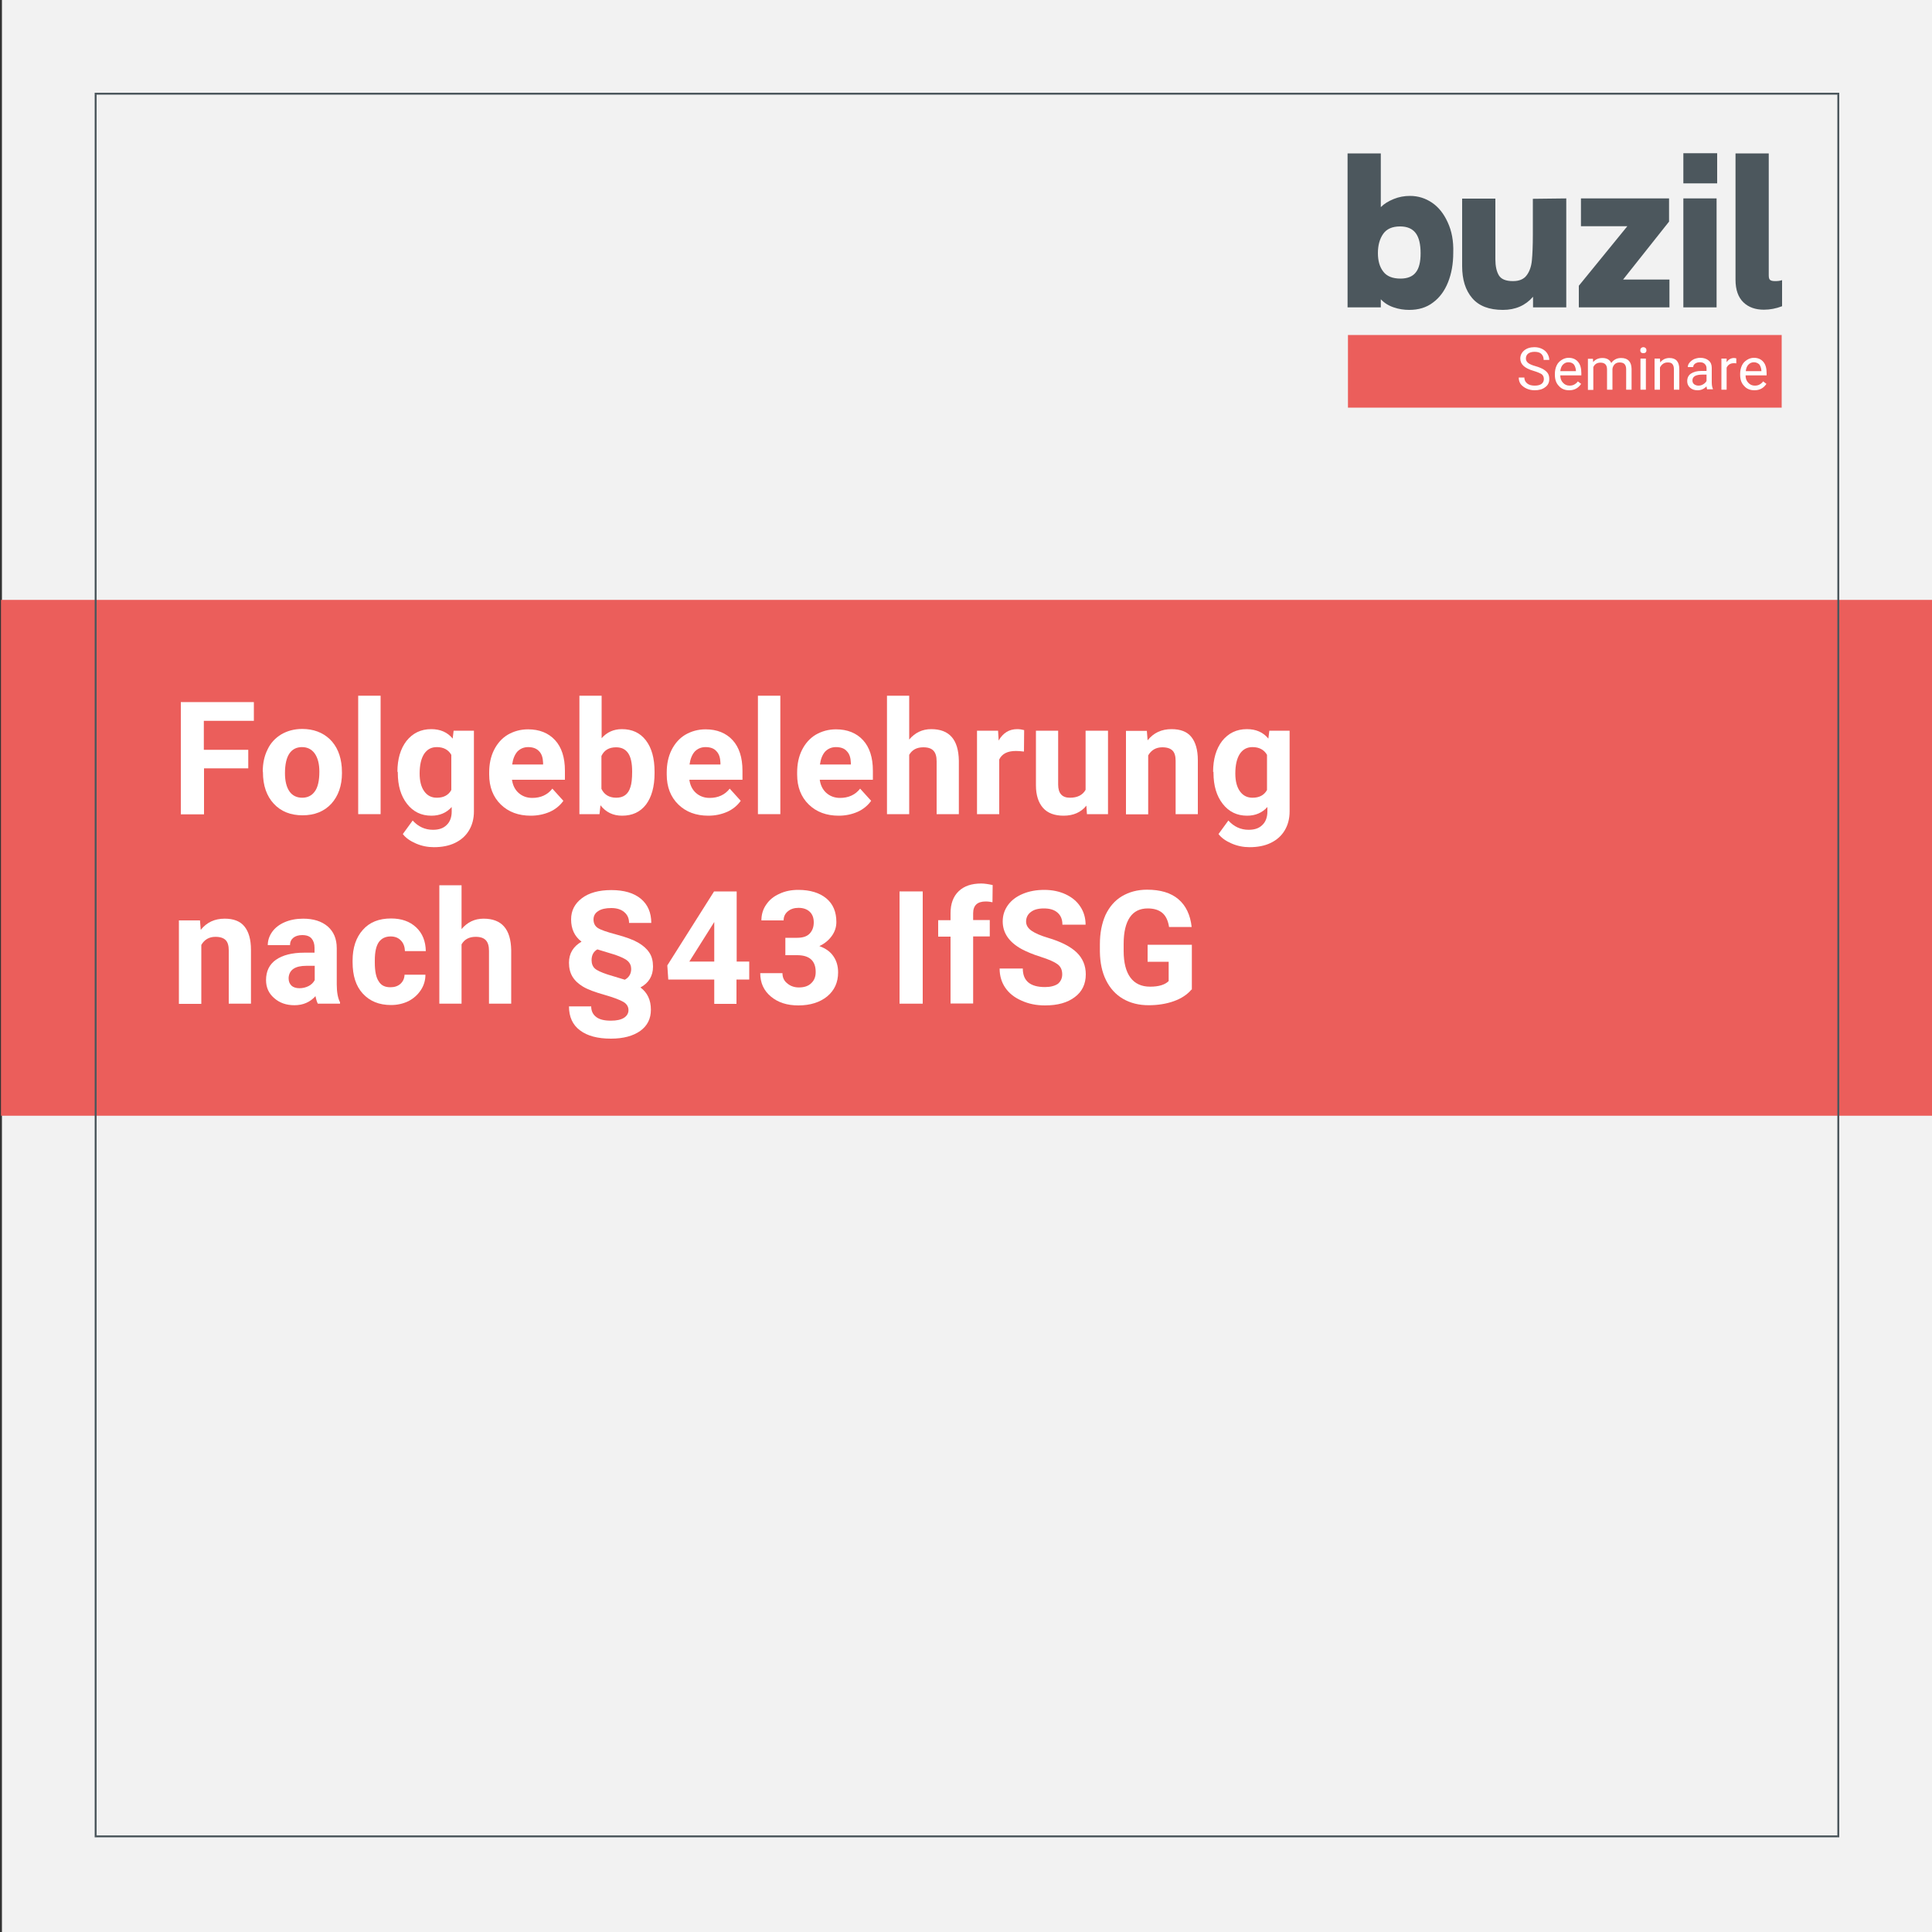 <?xml version="1.0" encoding="UTF-8"?>
<svg xmlns="http://www.w3.org/2000/svg" xmlns:xlink="http://www.w3.org/1999/xlink" version="1.1" id="Ebene_2_00000080208322196878546010000003088953883963130000_" x="0px" y="0px" viewBox="0 0 1000 1000" style="enable-background:new 0 0 1000 1000;" xml:space="preserve">
<rect x="0" y="0" width="1000" height="1000" fill="#333333" stroke="none"/>
<style type="text/css">
	.st0{fill:#F2F2F2;}
	.st1{fill:#EB5E5B;}
	.st2{fill:none;stroke:#4C575D;stroke-miterlimit:10;}
	.st3{fill:none;}
	.st4{fill-rule:evenodd;clip-rule:evenodd;fill:#4C575D;}
	.st5{enable-background:new    ;}
	.st6{fill:#FFFFFF;}
</style>
<rect x="1" class="st0" width="1000" height="1000"></rect>
<rect x="0.5" y="310.5" class="st1" width="1000" height="267"></rect>
<rect x="49.5" y="48.5" class="st2" width="902" height="902"></rect>
<g>
	<rect id="rect-5" x="697.7" y="79.3" class="st3" width="224.8" height="81"></rect>
	<g>
		<g>
			<path class="st4" d="M749.3,115c-2-4.4-4.7-7.8-8.1-10.1c-3.4-2.3-7.2-3.5-11.4-3.5c-2.9,0-5.7,0.5-8.4,1.6s-4.9,2.4-6.7,4.2     V79.4h-17.2v79.7h17.2v-4.2c1.8,1.9,4,3.3,6.7,4.2c2.6,0.9,5.3,1.3,8,1.3c4.8,0,8.9-1.2,12.3-3.8c3.4-2.5,6-6,7.8-10.5     c1.8-4.5,2.7-9.6,2.7-15.3C752.4,124.7,751.4,119.5,749.3,115L749.3,115z M735.3,131.1c0,4.5-0.8,7.8-2.5,9.9l0,0     c-1.6,2.1-4.3,3.2-7.9,3.2c-4.1,0-7.1-1.2-8.9-3.6c-1.9-2.4-2.8-5.6-2.8-9.6s0.9-7.3,2.7-9.9c1.8-2.6,4.7-3.9,8.8-3.9     c3.7,0,6.4,1.2,8.1,3.5S735.3,126.5,735.3,131.1L735.3,131.1z"></path>
			<path class="st4" d="M810.7,102.7v56.4h-17.2v-5.5c-3.9,4.5-9.1,6.8-15.6,6.8c-7.1,0-12.4-2-15.9-6.1s-5.2-9.6-5.2-16.6v-34.9     h17.2v31.4c0,3.5,0.6,6.3,1.8,8.3c1.2,2,3.6,3,7.3,3c3.3,0,5.6-1,7.1-3s2.4-4.6,2.7-7.7c0.3-3.1,0.5-7.6,0.5-13.3v-18.6     L810.7,102.7L810.7,102.7L810.7,102.7z"></path>
			<path class="st4" d="M864.1,144.7v14.4h-46.9v-11.2l25.1-30.8h-24v-14.4h45.6v12l-23.8,30L864.1,144.7L864.1,144.7L864.1,144.7z"></path>
			<path class="st4" d="M888.8,79.3h-17.5v15.6h17.5V79.3z M888.5,102.7h-17.2v56.4h17.2C888.5,159.1,888.5,102.7,888.5,102.7z"></path>
			<path class="st4" d="M902.4,156.5c-2.7-2.6-4.1-6.5-4.1-11.7V79.4h17.2v63.1c0,1.2,0.2,2,0.7,2.4s1.3,0.6,2.6,0.6     s2.4-0.1,3.6-0.5v13.5c-3.1,1.2-6.3,1.8-9.4,1.8C908.7,160.3,905.1,159.1,902.4,156.5L902.4,156.5L902.4,156.5z"></path>
		</g>
	</g>
</g>
<rect x="697.7" y="173.4" class="st1" width="224.5" height="37.6"></rect>
<g>
	<g class="st5">
		<path class="st6" d="M793.9,192c-2.5-0.7-4.2-1.6-5.3-2.6s-1.7-2.3-1.7-3.8c0-1.7,0.7-3.1,2-4.2s3.1-1.7,5.3-1.7    c1.5,0,2.8,0.3,4,0.9c1.2,0.6,2.1,1.4,2.7,2.4c0.6,1,1,2.1,1,3.3H799c0-1.3-0.4-2.3-1.2-3.1c-0.8-0.8-2-1.1-3.5-1.1    c-1.4,0-2.5,0.3-3.3,0.9s-1.2,1.5-1.2,2.6c0,0.9,0.4,1.6,1.1,2.2c0.7,0.6,2,1.2,3.8,1.7c1.8,0.5,3.2,1.1,4.2,1.7    c1,0.6,1.8,1.3,2.3,2.1c0.5,0.8,0.7,1.8,0.7,2.9c0,1.8-0.7,3.2-2.1,4.2c-1.4,1.1-3.2,1.6-5.5,1.6c-1.5,0-2.9-0.3-4.2-0.9    s-2.3-1.4-3-2.3c-0.7-1-1-2.1-1-3.4h2.9c0,1.3,0.5,2.3,1.5,3.1c1,0.8,2.3,1.1,3.9,1.1c1.5,0,2.7-0.3,3.5-0.9    c0.8-0.6,1.2-1.5,1.2-2.5c0-1.1-0.4-1.9-1.1-2.5C797.2,193.2,795.9,192.6,793.9,192z"></path>
		<path class="st6" d="M812.2,202c-2.2,0-4-0.7-5.3-2.2c-1.4-1.4-2.1-3.3-2.1-5.8v-0.5c0-1.6,0.3-3,0.9-4.3s1.5-2.2,2.6-2.9    c1.1-0.7,2.3-1.1,3.6-1.1c2.1,0,3.7,0.7,4.9,2.1c1.2,1.4,1.7,3.4,1.7,5.9v1.1h-10.9c0,1.6,0.5,2.9,1.4,3.8c0.9,1,2,1.5,3.4,1.5    c1,0,1.8-0.2,2.5-0.6c0.7-0.4,1.3-0.9,1.8-1.6l1.7,1.3C816.9,200.9,814.9,202,812.2,202z M811.8,187.5c-1.1,0-2,0.4-2.8,1.2    c-0.8,0.8-1.2,1.9-1.4,3.4h8.1v-0.2c-0.1-1.4-0.5-2.5-1.1-3.3C813.9,187.9,813,187.5,811.8,187.5z"></path>
		<path class="st6" d="M824.5,185.6l0.1,1.8c1.2-1.4,2.8-2.1,4.8-2.1c2.3,0,3.8,0.9,4.6,2.6c0.5-0.8,1.2-1.4,2.1-1.9    c0.9-0.5,1.9-0.7,3-0.7c3.5,0,5.3,1.9,5.4,5.6v10.8h-2.8v-10.6c0-1.2-0.3-2-0.8-2.6s-1.4-0.9-2.6-0.9c-1,0-1.9,0.3-2.5,0.9    s-1.1,1.4-1.2,2.5v10.7h-2.8v-10.5c0-2.3-1.1-3.5-3.4-3.5c-1.8,0-3,0.8-3.7,2.3v11.8h-2.8v-16.1H824.5z"></path>
		<path class="st6" d="M849,181.3c0-0.4,0.1-0.8,0.4-1.1c0.3-0.3,0.7-0.5,1.2-0.5c0.5,0,0.9,0.2,1.2,0.5c0.3,0.3,0.4,0.7,0.4,1.1    s-0.1,0.8-0.4,1.1s-0.7,0.4-1.2,0.4c-0.5,0-0.9-0.1-1.2-0.4S849,181.8,849,181.3z M851.9,201.7h-2.8v-16.1h2.8V201.7z"></path>
		<path class="st6" d="M859.2,185.6l0.1,2c1.2-1.5,2.8-2.3,4.8-2.3c3.4,0,5.1,1.9,5.1,5.8v10.6h-2.8V191c0-1.2-0.3-2-0.8-2.6    c-0.5-0.6-1.3-0.8-2.4-0.8c-0.9,0-1.7,0.2-2.4,0.7c-0.7,0.5-1.2,1.1-1.6,1.9v11.5h-2.8v-16.1H859.2z"></path>
		<path class="st6" d="M883.7,201.7c-0.2-0.3-0.3-0.9-0.4-1.7c-1.3,1.3-2.8,2-4.6,2c-1.6,0-2.9-0.4-3.9-1.3s-1.5-2-1.5-3.4    c0-1.7,0.6-3,1.9-3.9c1.3-0.9,3.1-1.4,5.4-1.4h2.7v-1.3c0-1-0.3-1.7-0.9-2.3c-0.6-0.6-1.4-0.9-2.5-0.9c-1,0-1.8,0.2-2.5,0.7    s-1,1.1-1,1.8h-2.8c0-0.8,0.3-1.6,0.9-2.3c0.6-0.7,1.3-1.3,2.3-1.8c1-0.4,2.1-0.7,3.2-0.7c1.9,0,3.3,0.5,4.4,1.4    c1.1,0.9,1.6,2.2,1.6,3.8v7.4c0,1.5,0.2,2.7,0.6,3.5v0.2H883.7z M879.1,199.6c0.9,0,1.7-0.2,2.5-0.7s1.3-1,1.7-1.7v-3.3h-2.2    c-3.4,0-5.1,1-5.1,3c0,0.9,0.3,1.5,0.9,2C877.5,199.3,878.2,199.6,879.1,199.6z"></path>
	</g>
	<g class="st5">
		<path class="st6" d="M898.8,188.1c-0.4-0.1-0.9-0.1-1.4-0.1c-1.8,0-3,0.8-3.7,2.3v11.4H891v-16.1h2.7l0,1.9    c0.9-1.4,2.2-2.2,3.8-2.2c0.5,0,0.9,0.1,1.2,0.2V188.1z"></path>
	</g>
	<g class="st5">
		<path class="st6" d="M908.1,202c-2.2,0-4-0.7-5.3-2.2c-1.4-1.4-2.1-3.3-2.1-5.8v-0.5c0-1.6,0.3-3,0.9-4.3c0.6-1.3,1.5-2.2,2.6-2.9    c1.1-0.7,2.3-1.1,3.6-1.1c2.1,0,3.7,0.7,4.9,2.1s1.7,3.4,1.7,5.9v1.1h-10.9c0,1.6,0.5,2.9,1.4,3.8c0.9,1,2,1.5,3.4,1.5    c1,0,1.8-0.2,2.5-0.6c0.7-0.4,1.3-0.9,1.8-1.6l1.7,1.3C912.8,200.9,910.8,202,908.1,202z M907.8,187.5c-1.1,0-2,0.4-2.8,1.2    c-0.8,0.8-1.2,1.9-1.4,3.4h8.1v-0.2c-0.1-1.4-0.5-2.5-1.1-3.3C909.8,187.9,908.9,187.5,907.8,187.5z"></path>
	</g>
</g>
<g class="st5">
	<path class="st6" d="M128.6,397.7h-23v23.8h-12v-58.1h37.8v9.7h-25.9v15h23V397.7z"></path>
</g>
<g class="st5">
	<path class="st6" d="M136,399.4c0-4.3,0.8-8.1,2.5-11.5c1.6-3.4,4-5.9,7.1-7.8c3.1-1.8,6.7-2.8,10.8-2.8c5.8,0,10.6,1.8,14.3,5.3   c3.7,3.6,5.7,8.4,6.2,14.5l0.1,3c0,6.6-1.9,11.9-5.5,15.9c-3.7,4-8.7,6-14.9,6s-11.2-2-14.9-6c-3.7-4-5.6-9.4-5.6-16.3V399.4z    M147.5,400.2c0,4.1,0.8,7.2,2.3,9.4c1.5,2.2,3.8,3.3,6.6,3.3c2.8,0,5-1.1,6.5-3.2c1.6-2.1,2.4-5.6,2.4-10.3c0-4-0.8-7.1-2.4-9.4   c-1.6-2.2-3.8-3.3-6.6-3.3c-2.8,0-5,1.1-6.5,3.3C148.3,392.2,147.5,395.6,147.5,400.2z"></path>
	<path class="st6" d="M197,421.4h-11.6v-61.3H197V421.4z"></path>
	<path class="st6" d="M205.7,399.5c0-6.6,1.6-12,4.7-16c3.2-4,7.4-6.1,12.8-6.1c4.7,0,8.4,1.6,11.1,4.9l0.5-4.1h10.5V420   c0,3.8-0.9,7.1-2.6,9.9c-1.7,2.8-4.1,4.9-7.2,6.4s-6.8,2.2-10.9,2.2c-3.2,0-6.3-0.6-9.3-1.9c-3-1.3-5.3-2.9-6.8-4.9l5.1-7   c2.9,3.2,6.4,4.8,10.5,4.8c3.1,0,5.4-0.8,7.1-2.5c1.7-1.6,2.6-4,2.6-7v-2.3c-2.7,3-6.2,4.5-10.5,4.5c-5.2,0-9.4-2-12.6-6.1   c-3.2-4.1-4.8-9.4-4.8-16.1V399.5z M217.2,400.4c0,3.9,0.8,7,2.4,9.2c1.6,2.2,3.7,3.3,6.5,3.3c3.5,0,6-1.3,7.5-4v-18.2   c-1.5-2.6-4-4-7.5-4c-2.8,0-4.9,1.1-6.5,3.4C218,392.5,217.2,395.9,217.2,400.4z"></path>
	<path class="st6" d="M274.7,422.2c-6.3,0-11.5-1.9-15.5-5.8c-4-3.9-6-9.1-6-15.5v-1.1c0-4.3,0.8-8.2,2.5-11.6s4.1-6.1,7.1-7.9   c3.1-1.8,6.6-2.8,10.5-2.8c5.9,0,10.6,1.9,14,5.6c3.4,3.7,5.1,9,5.1,15.8v4.7H265c0.4,2.8,1.5,5.1,3.4,6.8c1.9,1.7,4.3,2.6,7.1,2.6   c4.4,0,7.9-1.6,10.4-4.8l5.7,6.3c-1.7,2.4-4.1,4.4-7,5.7C281.6,421.5,278.3,422.2,274.7,422.2z M273.4,386.7   c-2.3,0-4.1,0.8-5.6,2.3c-1.4,1.6-2.3,3.8-2.7,6.7h16v-0.9c-0.1-2.6-0.7-4.6-2.1-6C277.7,387.4,275.8,386.7,273.4,386.7z"></path>
	<path class="st6" d="M338.8,400.2c0,6.9-1.5,12.3-4.4,16.2c-3,3.9-7.1,5.8-12.4,5.8c-4.7,0-8.4-1.8-11.2-5.4l-0.5,4.6h-10.4v-61.3   h11.5v22c2.7-3.1,6.2-4.7,10.5-4.7c5.3,0,9.4,1.9,12.4,5.8c3,3.9,4.5,9.3,4.5,16.3V400.2z M327.2,399.4c0-4.4-0.7-7.6-2.1-9.6   c-1.4-2-3.4-3-6.2-3c-3.7,0-6.2,1.5-7.6,4.5v17c1.4,3,4,4.6,7.7,4.6c3.7,0,6.2-1.8,7.3-5.5C326.9,405.7,327.2,403,327.2,399.4z"></path>
	<path class="st6" d="M366.6,422.2c-6.3,0-11.5-1.9-15.5-5.8c-4-3.9-6-9.1-6-15.5v-1.1c0-4.3,0.8-8.2,2.5-11.6s4.1-6.1,7.1-7.9   c3.1-1.8,6.6-2.8,10.5-2.8c5.9,0,10.6,1.9,14,5.6c3.4,3.7,5.1,9,5.1,15.8v4.7h-27.5c0.4,2.8,1.5,5.1,3.4,6.8   c1.9,1.7,4.3,2.6,7.1,2.6c4.4,0,7.9-1.6,10.4-4.8l5.7,6.3c-1.7,2.4-4.1,4.4-7,5.7C373.4,421.5,370.2,422.2,366.6,422.2z    M365.2,386.7c-2.3,0-4.1,0.8-5.6,2.3c-1.4,1.6-2.3,3.8-2.7,6.7h16v-0.9c-0.1-2.6-0.7-4.6-2.1-6   C369.6,387.4,367.7,386.7,365.2,386.7z"></path>
	<path class="st6" d="M403.9,421.4h-11.6v-61.3h11.6V421.4z"></path>
	<path class="st6" d="M434.1,422.2c-6.3,0-11.5-1.9-15.5-5.8c-4-3.9-6-9.1-6-15.5v-1.1c0-4.3,0.8-8.2,2.5-11.6s4.1-6.1,7.1-7.9   c3.1-1.8,6.6-2.8,10.5-2.8c5.9,0,10.6,1.9,14,5.6c3.4,3.7,5.1,9,5.1,15.8v4.7h-27.5c0.4,2.8,1.5,5.1,3.4,6.8   c1.9,1.7,4.3,2.6,7.1,2.6c4.4,0,7.9-1.6,10.4-4.8l5.7,6.3c-1.7,2.4-4.1,4.4-7,5.7C440.9,421.5,437.7,422.2,434.1,422.2z    M432.7,386.7c-2.3,0-4.1,0.8-5.6,2.3c-1.4,1.6-2.3,3.8-2.7,6.7h16v-0.9c-0.1-2.6-0.7-4.6-2.1-6   C437.1,387.4,435.2,386.7,432.7,386.7z"></path>
	<path class="st6" d="M470.5,382.9c3.1-3.7,6.9-5.5,11.5-5.5c9.4,0,14.1,5.4,14.3,16.3v27.7h-11.5v-27.3c0-2.5-0.5-4.3-1.6-5.5   c-1.1-1.2-2.8-1.8-5.3-1.8c-3.4,0-5.8,1.3-7.3,3.9v30.7h-11.5v-61.3h11.5V382.9z"></path>
	<path class="st6" d="M530,389c-1.6-0.2-3-0.3-4.2-0.3c-4.4,0-7.2,1.5-8.6,4.4v28.3h-11.5v-43.2h10.9l0.3,5.1c2.3-4,5.5-5.9,9.6-5.9   c1.3,0,2.5,0.2,3.6,0.5L530,389z"></path>
	<path class="st6" d="M562.3,417c-2.8,3.5-6.8,5.2-11.8,5.2c-4.6,0-8.2-1.3-10.6-4s-3.7-6.6-3.7-11.7v-28.3h11.5v27.9   c0,4.5,2,6.8,6.1,6.8c3.9,0,6.6-1.4,8.1-4.1v-30.6h11.6v43.2h-10.9L562.3,417z"></path>
	<path class="st6" d="M593.6,378.2l0.4,5c3.1-3.9,7.2-5.8,12.4-5.8c4.6,0,8,1.3,10.2,4c2.2,2.7,3.4,6.7,3.4,12.1v27.9h-11.5v-27.6   c0-2.4-0.5-4.2-1.6-5.3s-2.8-1.7-5.3-1.7c-3.2,0-5.7,1.4-7.3,4.2v30.5h-11.5v-43.2H593.6z"></path>
	<path class="st6" d="M627.9,399.5c0-6.6,1.6-12,4.7-16c3.2-4,7.4-6.1,12.8-6.1c4.7,0,8.4,1.6,11.1,4.9l0.5-4.1h10.5V420   c0,3.8-0.9,7.1-2.6,9.9c-1.7,2.8-4.1,4.9-7.2,6.4c-3.1,1.5-6.8,2.2-10.9,2.2c-3.2,0-6.3-0.6-9.3-1.9c-3-1.3-5.3-2.9-6.8-4.9l5.1-7   c2.9,3.2,6.4,4.8,10.5,4.8c3.1,0,5.4-0.8,7.1-2.5c1.7-1.6,2.6-4,2.6-7v-2.3c-2.7,3-6.2,4.5-10.5,4.5c-5.2,0-9.4-2-12.6-6.1   c-3.2-4.1-4.8-9.4-4.8-16.1V399.5z M639.4,400.4c0,3.9,0.8,7,2.4,9.2s3.7,3.3,6.5,3.3c3.5,0,6-1.3,7.5-4v-18.2c-1.5-2.6-4-4-7.5-4   c-2.8,0-4.9,1.1-6.5,3.4C640.2,392.5,639.4,395.9,639.4,400.4z"></path>
</g>
<g class="st5">
	<path class="st6" d="M103.5,476.3l0.4,5c3.1-3.9,7.2-5.8,12.4-5.8c4.6,0,8,1.3,10.2,4c2.2,2.7,3.4,6.7,3.4,12.1v27.9h-11.5v-27.6   c0-2.4-0.5-4.2-1.6-5.3c-1.1-1.1-2.8-1.7-5.3-1.7c-3.2,0-5.7,1.4-7.3,4.2v30.5H92.6v-43.2H103.5z"></path>
	<path class="st6" d="M164.5,519.5c-0.5-1-0.9-2.3-1.2-3.9c-2.8,3.1-6.4,4.7-10.9,4.7c-4.2,0-7.7-1.2-10.5-3.7   c-2.8-2.4-4.2-5.5-4.2-9.3c0-4.6,1.7-8.1,5.1-10.5c3.4-2.4,8.3-3.7,14.7-3.7h5.3v-2.5c0-2-0.5-3.6-1.5-4.8c-1-1.2-2.6-1.8-4.9-1.8   c-1.9,0-3.5,0.5-4.6,1.4c-1.1,0.9-1.7,2.2-1.7,3.8h-11.5c0-2.5,0.8-4.8,2.3-6.9c1.5-2.1,3.7-3.8,6.5-5c2.8-1.2,6-1.8,9.5-1.8   c5.3,0,9.5,1.3,12.7,4c3.1,2.7,4.7,6.4,4.7,11.3v18.7c0,4.1,0.6,7.2,1.7,9.3v0.7H164.5z M155,511.5c1.7,0,3.3-0.4,4.7-1.1   s2.5-1.8,3.2-3.1v-7.4h-4.3c-5.8,0-8.8,2-9.2,6l0,0.7c0,1.4,0.5,2.6,1.5,3.6C151.8,511,153.2,511.5,155,511.5z"></path>
	<path class="st6" d="M202.1,511c2.1,0,3.9-0.6,5.2-1.8c1.3-1.2,2-2.7,2.1-4.7h10.8c0,2.9-0.8,5.6-2.4,8c-1.6,2.4-3.7,4.3-6.4,5.7   c-2.7,1.3-5.7,2-9,2c-6.2,0-11-2-14.6-5.9c-3.6-3.9-5.3-9.3-5.3-16.3v-0.8c0-6.7,1.8-12,5.3-15.9c3.5-4,8.4-5.9,14.6-5.9   c5.4,0,9.7,1.5,13,4.6c3.3,3.1,4.9,7.2,5,12.3h-10.8c-0.1-2.2-0.7-4.1-2.1-5.5c-1.3-1.4-3.1-2.1-5.3-2.1c-2.7,0-4.7,1-6.1,2.9   c-1.4,2-2.1,5.1-2.1,9.5v1.2c0,4.5,0.7,7.7,2,9.6C197.3,510.1,199.3,511,202.1,511z"></path>
	<path class="st6" d="M238.8,481c3.1-3.7,6.9-5.5,11.5-5.5c9.4,0,14.1,5.4,14.3,16.3v27.7h-11.5v-27.3c0-2.5-0.5-4.3-1.6-5.5   c-1.1-1.2-2.8-1.8-5.3-1.8c-3.4,0-5.8,1.3-7.3,3.9v30.7h-11.5v-61.3h11.5V481z"></path>
	<path class="st6" d="M338,500.3c0,4.8-2.2,8.5-6.5,10.8c3.6,2.7,5.4,6.5,5.4,11.5c0,4.7-1.8,8.3-5.5,11c-3.7,2.6-8.7,4-15.2,4   c-6.8,0-12.2-1.4-16-4.3c-3.8-2.8-5.7-7-5.7-12.4l11.5,0c0,2.4,0.9,4.2,2.6,5.5c1.7,1.3,4.2,1.9,7.6,1.9c3,0,5.2-0.5,6.8-1.5   c1.5-1,2.3-2.3,2.3-4c0-1.7-0.9-3.2-2.6-4.2s-5-2.3-9.9-3.7s-8.5-2.7-11-4.2c-2.5-1.5-4.3-3.2-5.5-5.2c-1.2-2-1.8-4.4-1.8-7.2   c0-4.8,2.2-8.4,6.5-10.9c-3.6-2.7-5.4-6.6-5.4-11.5c0-4.6,1.9-8.2,5.6-11c3.7-2.8,8.8-4.2,15.2-4.2c6.6,0,11.7,1.5,15.3,4.5   s5.4,7.2,5.4,12.5h-11.5c0-2.3-0.8-4.2-2.5-5.6c-1.6-1.4-3.9-2.1-6.7-2.1c-2.9,0-5.2,0.5-6.8,1.6c-1.6,1-2.4,2.5-2.4,4.3   c0,1.9,0.7,3.4,2.2,4.4c1.5,1,4.7,2.1,9.6,3.4c4.9,1.3,8.7,2.7,11.3,4.2c2.6,1.5,4.5,3.2,5.8,5.2C337.4,495,338,497.5,338,500.3z    M309.2,491.4c-2,1.1-3,3-3,5.6c0,1.8,0.6,3.3,1.7,4.3c1.1,1,3.3,2,6.6,3.1l8.9,2.7c2.2-1.2,3.3-3.1,3.3-5.6c0-1.6-0.6-3-1.8-4.1   c-1.2-1.1-3.4-2.1-6.5-3.2L309.2,491.4z"></path>
	<path class="st6" d="M381.2,497.7h6.6v9.3h-6.6v12.6h-11.5V507h-23.8l-0.5-7.3l24.2-38.3h11.7V497.7z M356.8,497.7h12.9v-20.5   l-0.8,1.3L356.8,497.7z"></path>
	<path class="st6" d="M406.5,485.4h6.1c2.9,0,5.1-0.7,6.5-2.2c1.4-1.5,2.1-3.4,2.1-5.8c0-2.3-0.7-4.2-2.1-5.5c-1.4-1.3-3.3-2-5.8-2   c-2.2,0-4.1,0.6-5.5,1.8c-1.5,1.2-2.2,2.8-2.2,4.7h-11.5c0-3,0.8-5.8,2.5-8.2c1.6-2.4,3.9-4.3,6.9-5.6c2.9-1.4,6.2-2,9.7-2   c6.1,0,11,1.5,14.5,4.4c3.5,2.9,5.2,7,5.2,12.2c0,2.7-0.8,5.1-2.4,7.3c-1.6,2.2-3.8,4-6.4,5.2c3.3,1.2,5.7,2.9,7.3,5.3   c1.6,2.3,2.4,5.1,2.4,8.3c0,5.2-1.9,9.3-5.6,12.4c-3.8,3.1-8.8,4.7-15,4.7c-5.8,0-10.5-1.5-14.2-4.6c-3.7-3.1-5.5-7.1-5.5-12.1   h11.5c0,2.2,0.8,4,2.5,5.3c1.6,1.4,3.7,2.1,6,2.1c2.7,0,4.9-0.7,6.4-2.2c1.6-1.5,2.3-3.4,2.3-5.8c0-5.8-3.2-8.7-9.6-8.7h-6.1V485.4   z"></path>
	<path class="st6" d="M477.6,519.5h-12v-58.1h12V519.5z"></path>
	<path class="st6" d="M492,519.5v-34.7h-6.4v-8.5h6.4v-3.7c0-4.8,1.4-8.6,4.2-11.3c2.8-2.7,6.7-4,11.7-4c1.6,0,3.6,0.3,5.9,0.8   l-0.1,8.9c-1-0.2-2.1-0.4-3.5-0.4c-4.3,0-6.5,2-6.5,6.1v3.5h8.6v8.5h-8.6v34.7H492z"></path>
	<path class="st6" d="M549.8,504.3c0-2.3-0.8-4-2.4-5.2s-4.5-2.5-8.6-3.8c-4.2-1.3-7.4-2.7-9.9-4c-6.6-3.6-9.9-8.4-9.9-14.4   c0-3.1,0.9-5.9,2.7-8.4c1.8-2.5,4.3-4.4,7.6-5.8s7-2.1,11.2-2.1c4.2,0,7.9,0.8,11.1,2.3c3.2,1.5,5.8,3.6,7.6,6.4   c1.8,2.7,2.7,5.9,2.7,9.3h-12c0-2.7-0.8-4.7-2.5-6.2c-1.7-1.5-4-2.2-7.1-2.2c-2.9,0-5.2,0.6-6.8,1.9c-1.6,1.2-2.4,2.9-2.4,4.9   c0,1.9,1,3.5,2.9,4.8c1.9,1.3,4.7,2.5,8.4,3.6c6.8,2,11.8,4.6,14.9,7.6s4.7,6.8,4.7,11.3c0,5-1.9,9-5.7,11.8   c-3.8,2.9-8.9,4.3-15.4,4.3c-4.5,0-8.5-0.8-12.2-2.5c-3.7-1.6-6.5-3.9-8.4-6.7c-1.9-2.8-2.9-6.1-2.9-9.9h12c0,6.4,3.8,9.6,11.5,9.6   c2.8,0,5.1-0.6,6.7-1.7C549,508,549.8,506.4,549.8,504.3z"></path>
	<path class="st6" d="M616.7,512.2c-2.2,2.6-5.2,4.6-9.1,6c-3.9,1.4-8.3,2.1-13.1,2.1c-5,0-9.4-1.1-13.2-3.3   c-3.8-2.2-6.7-5.4-8.8-9.6c-2.1-4.2-3.1-9.1-3.2-14.7v-4c0-5.8,1-10.8,2.9-15.1c2-4.2,4.8-7.5,8.5-9.7c3.7-2.2,8-3.4,13-3.4   c6.9,0,12.3,1.6,16.2,4.9s6.2,8.1,6.9,14.4h-11.7c-0.5-3.3-1.7-5.8-3.5-7.3c-1.8-1.5-4.3-2.3-7.5-2.3c-4.1,0-7.2,1.5-9.3,4.6   c-2.1,3.1-3.2,7.6-3.2,13.7v3.7c0,6.1,1.2,10.7,3.5,13.8c2.3,3.1,5.7,4.7,10.2,4.7c4.5,0,7.7-1,9.6-2.9v-10h-10.9V489h22.9V512.2z"></path>
</g>
</svg>
